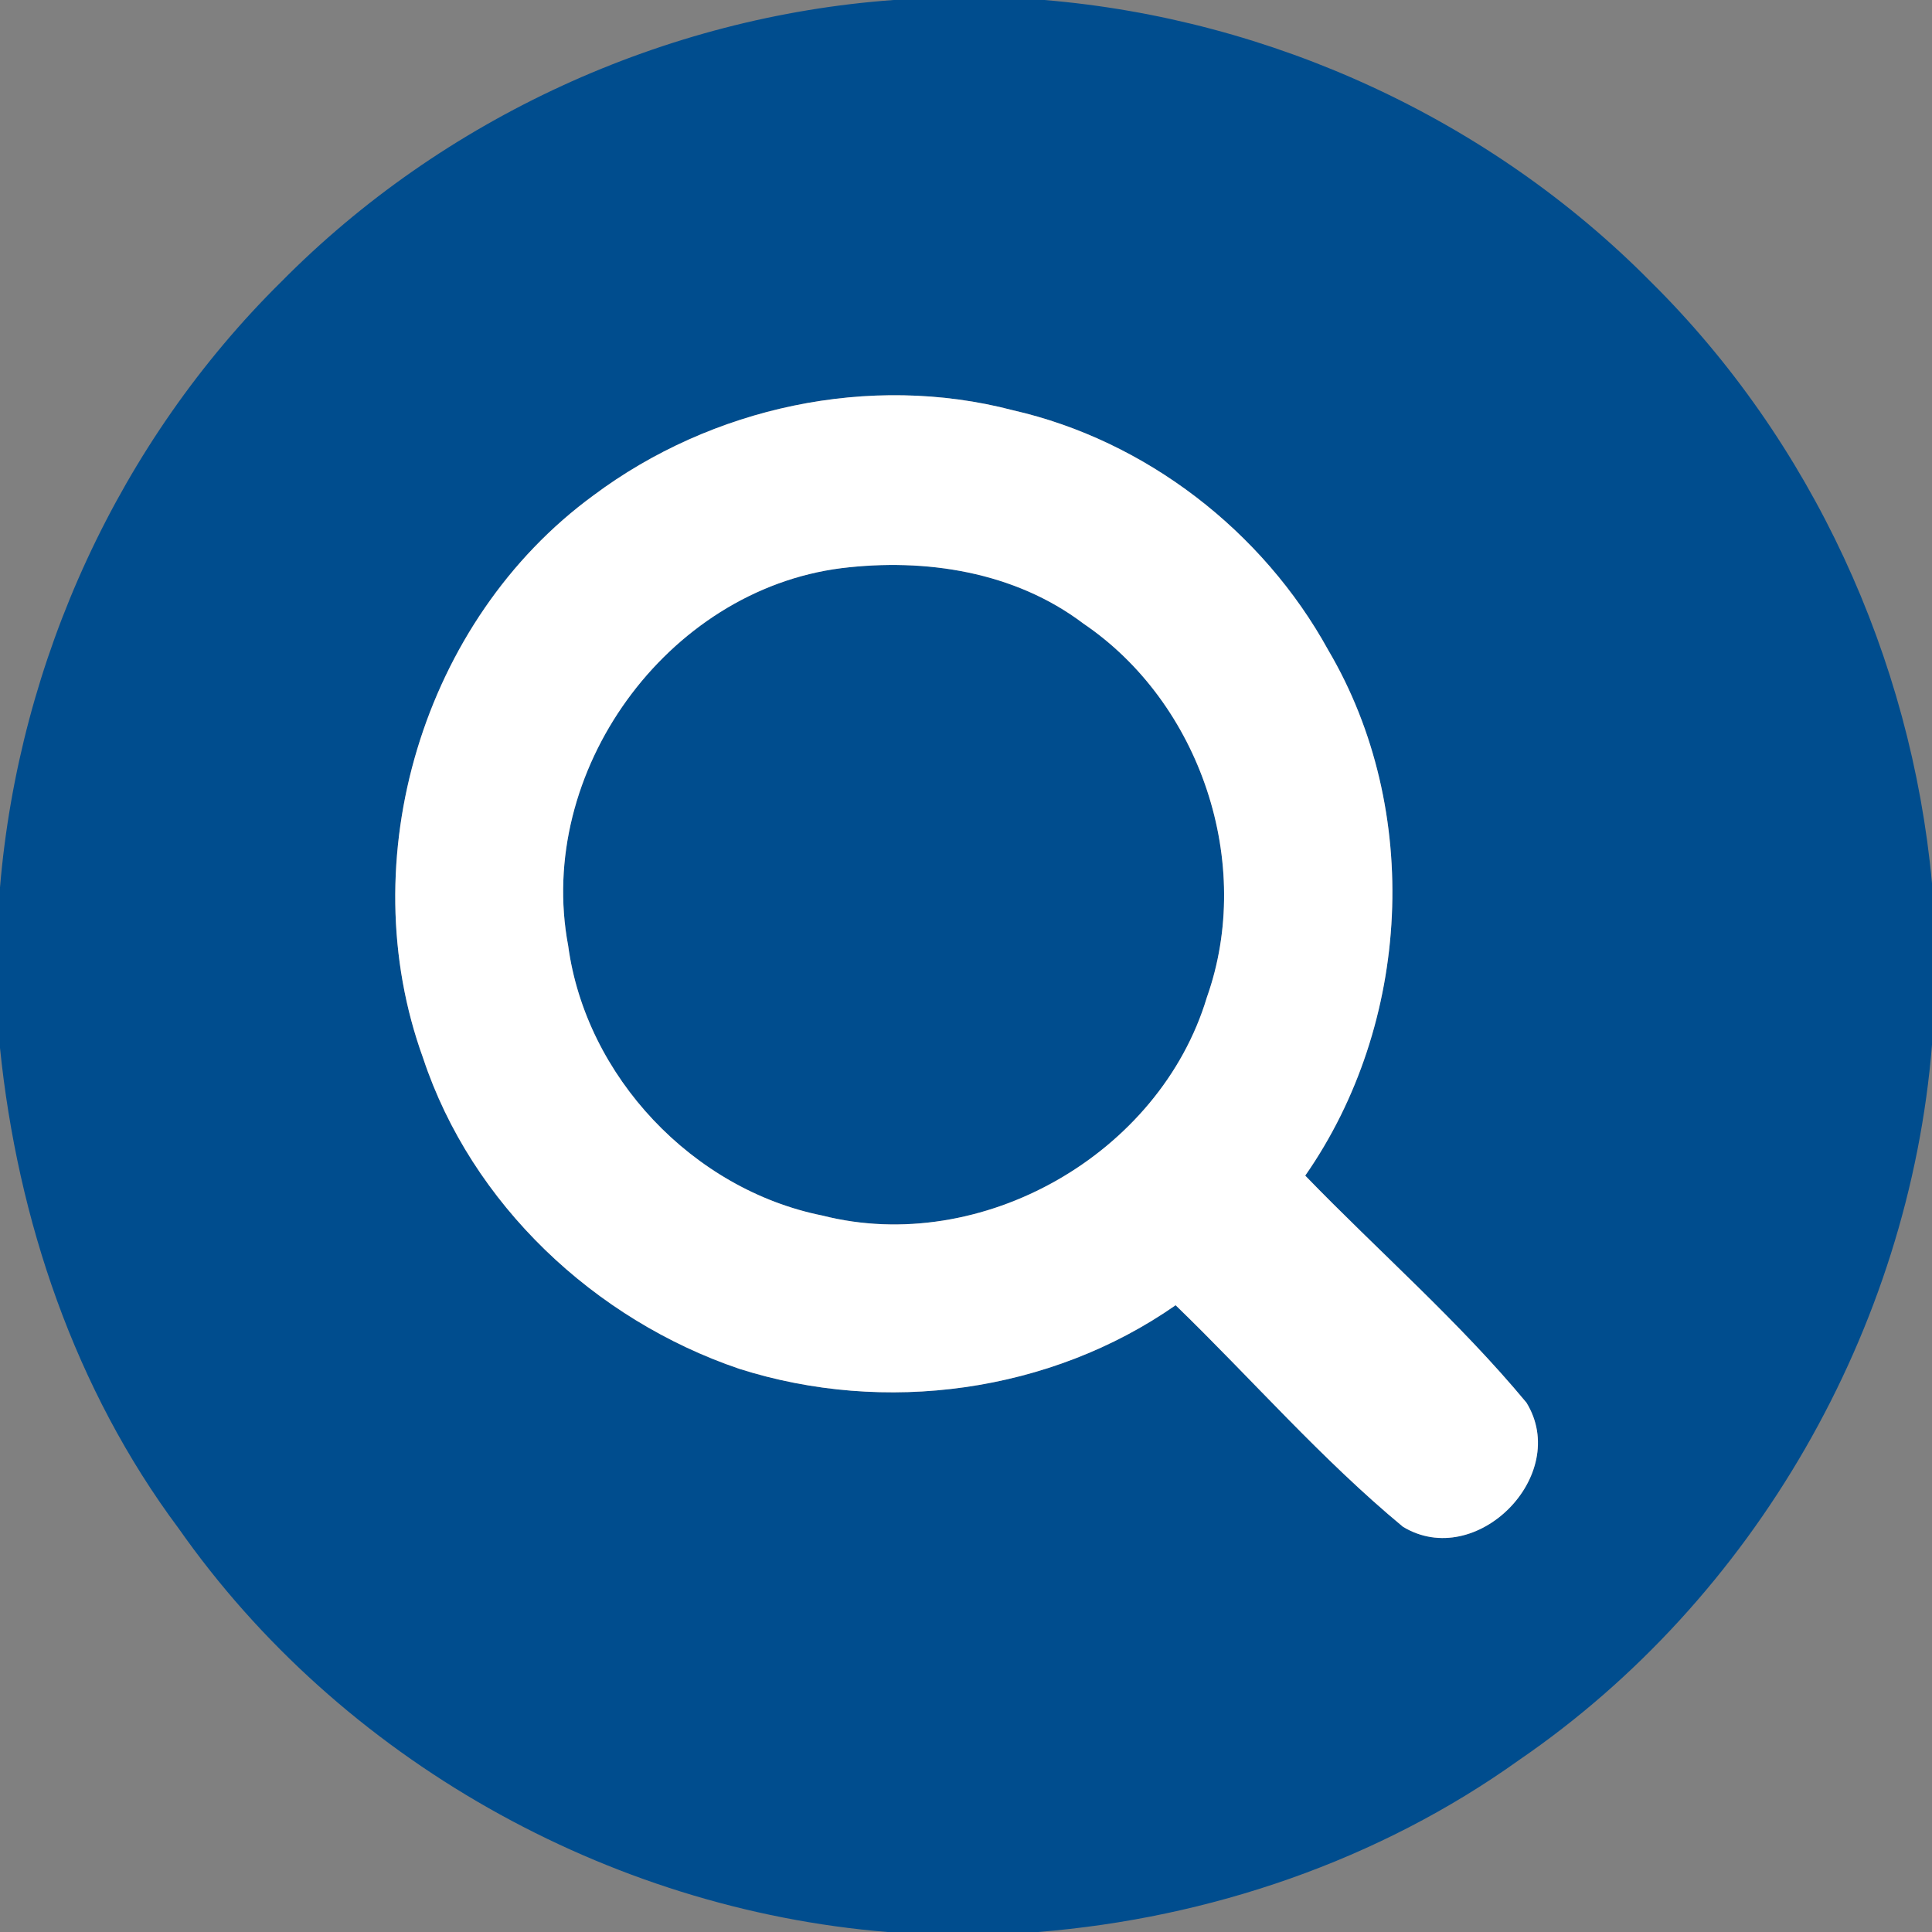 <?xml version="1.0" encoding="UTF-8" ?>
<!DOCTYPE svg PUBLIC "-//W3C//DTD SVG 1.1//EN" "http://www.w3.org/Graphics/SVG/1.1/DTD/svg11.dtd">
<svg width="120pt" height="120pt" viewBox="0 0 120 120" version="1.1" xmlns="http://www.w3.org/2000/svg">
<rect x="0" y="0" width="120" height="120" fill="#808080" stroke="none"/>
<g id="#004d8eff">
<path fill="#004d8e" opacity="1.00" d=" M 55.51 0.00 L 64.86 0.00 C 78.96 1.17 92.55 7.41 102.51 17.48 C 112.52 27.37 118.71 40.86 120.00 54.86 L 120.00 64.89 C 118.58 82.53 108.97 99.31 94.35 109.32 C 85.63 115.56 75.14 119.14 64.48 120.00 L 55.12 120.00 C 37.72 118.58 21.13 109.25 11.10 94.94 C 4.65 86.30 1.09 75.76 0.00 65.09 L 0.00 55.12 C 1.18 41.03 7.40 27.44 17.47 17.50 C 27.51 7.34 41.27 1.03 55.51 0.00 M 36.86 30.77 C 26.26 38.52 21.80 53.39 26.28 65.72 C 29.29 74.80 36.93 81.97 45.92 85.02 C 54.94 87.89 65.23 86.51 73.02 81.07 C 77.74 85.64 82.08 90.64 87.14 94.83 C 91.68 97.58 97.59 91.64 94.81 87.12 C 90.62 82.07 85.63 77.73 81.07 73.02 C 87.65 63.58 88.36 50.32 82.50 40.38 C 78.43 32.98 71.16 27.36 62.91 25.48 C 54.01 23.15 44.19 25.29 36.86 30.77 Z" />
<path fill="#004d8e" opacity="1.00" d=" M 52.26 35.29 C 57.47 34.65 63.02 35.50 67.29 38.73 C 74.58 43.67 77.91 53.64 74.96 61.95 C 72.03 71.70 60.95 78.01 51.08 75.50 C 43.04 73.89 36.39 66.87 35.29 58.74 C 33.26 47.96 41.39 36.67 52.26 35.29 Z" />
</g>
<g id="#ffffffff">
<path fill="#ffffff" opacity="1.00" d=" M 36.86 30.77 C 44.19 25.29 54.01 23.15 62.91 25.48 C 71.16 27.36 78.43 32.98 82.50 40.38 C 88.36 50.32 87.65 63.58 81.07 73.02 C 85.63 77.73 90.62 82.07 94.81 87.12 C 97.59 91.64 91.68 97.58 87.14 94.83 C 82.08 90.64 77.74 85.64 73.02 81.07 C 65.23 86.51 54.94 87.89 45.92 85.02 C 36.93 81.97 29.29 74.80 26.28 65.72 C 21.80 53.39 26.26 38.52 36.86 30.77 M 52.26 35.29 C 41.39 36.67 33.26 47.96 35.29 58.74 C 36.39 66.87 43.04 73.89 51.08 75.50 C 60.95 78.01 72.03 71.70 74.96 61.95 C 77.91 53.64 74.58 43.67 67.29 38.73 C 63.02 35.50 57.47 34.65 52.26 35.29 Z" />
</g>
</svg>
